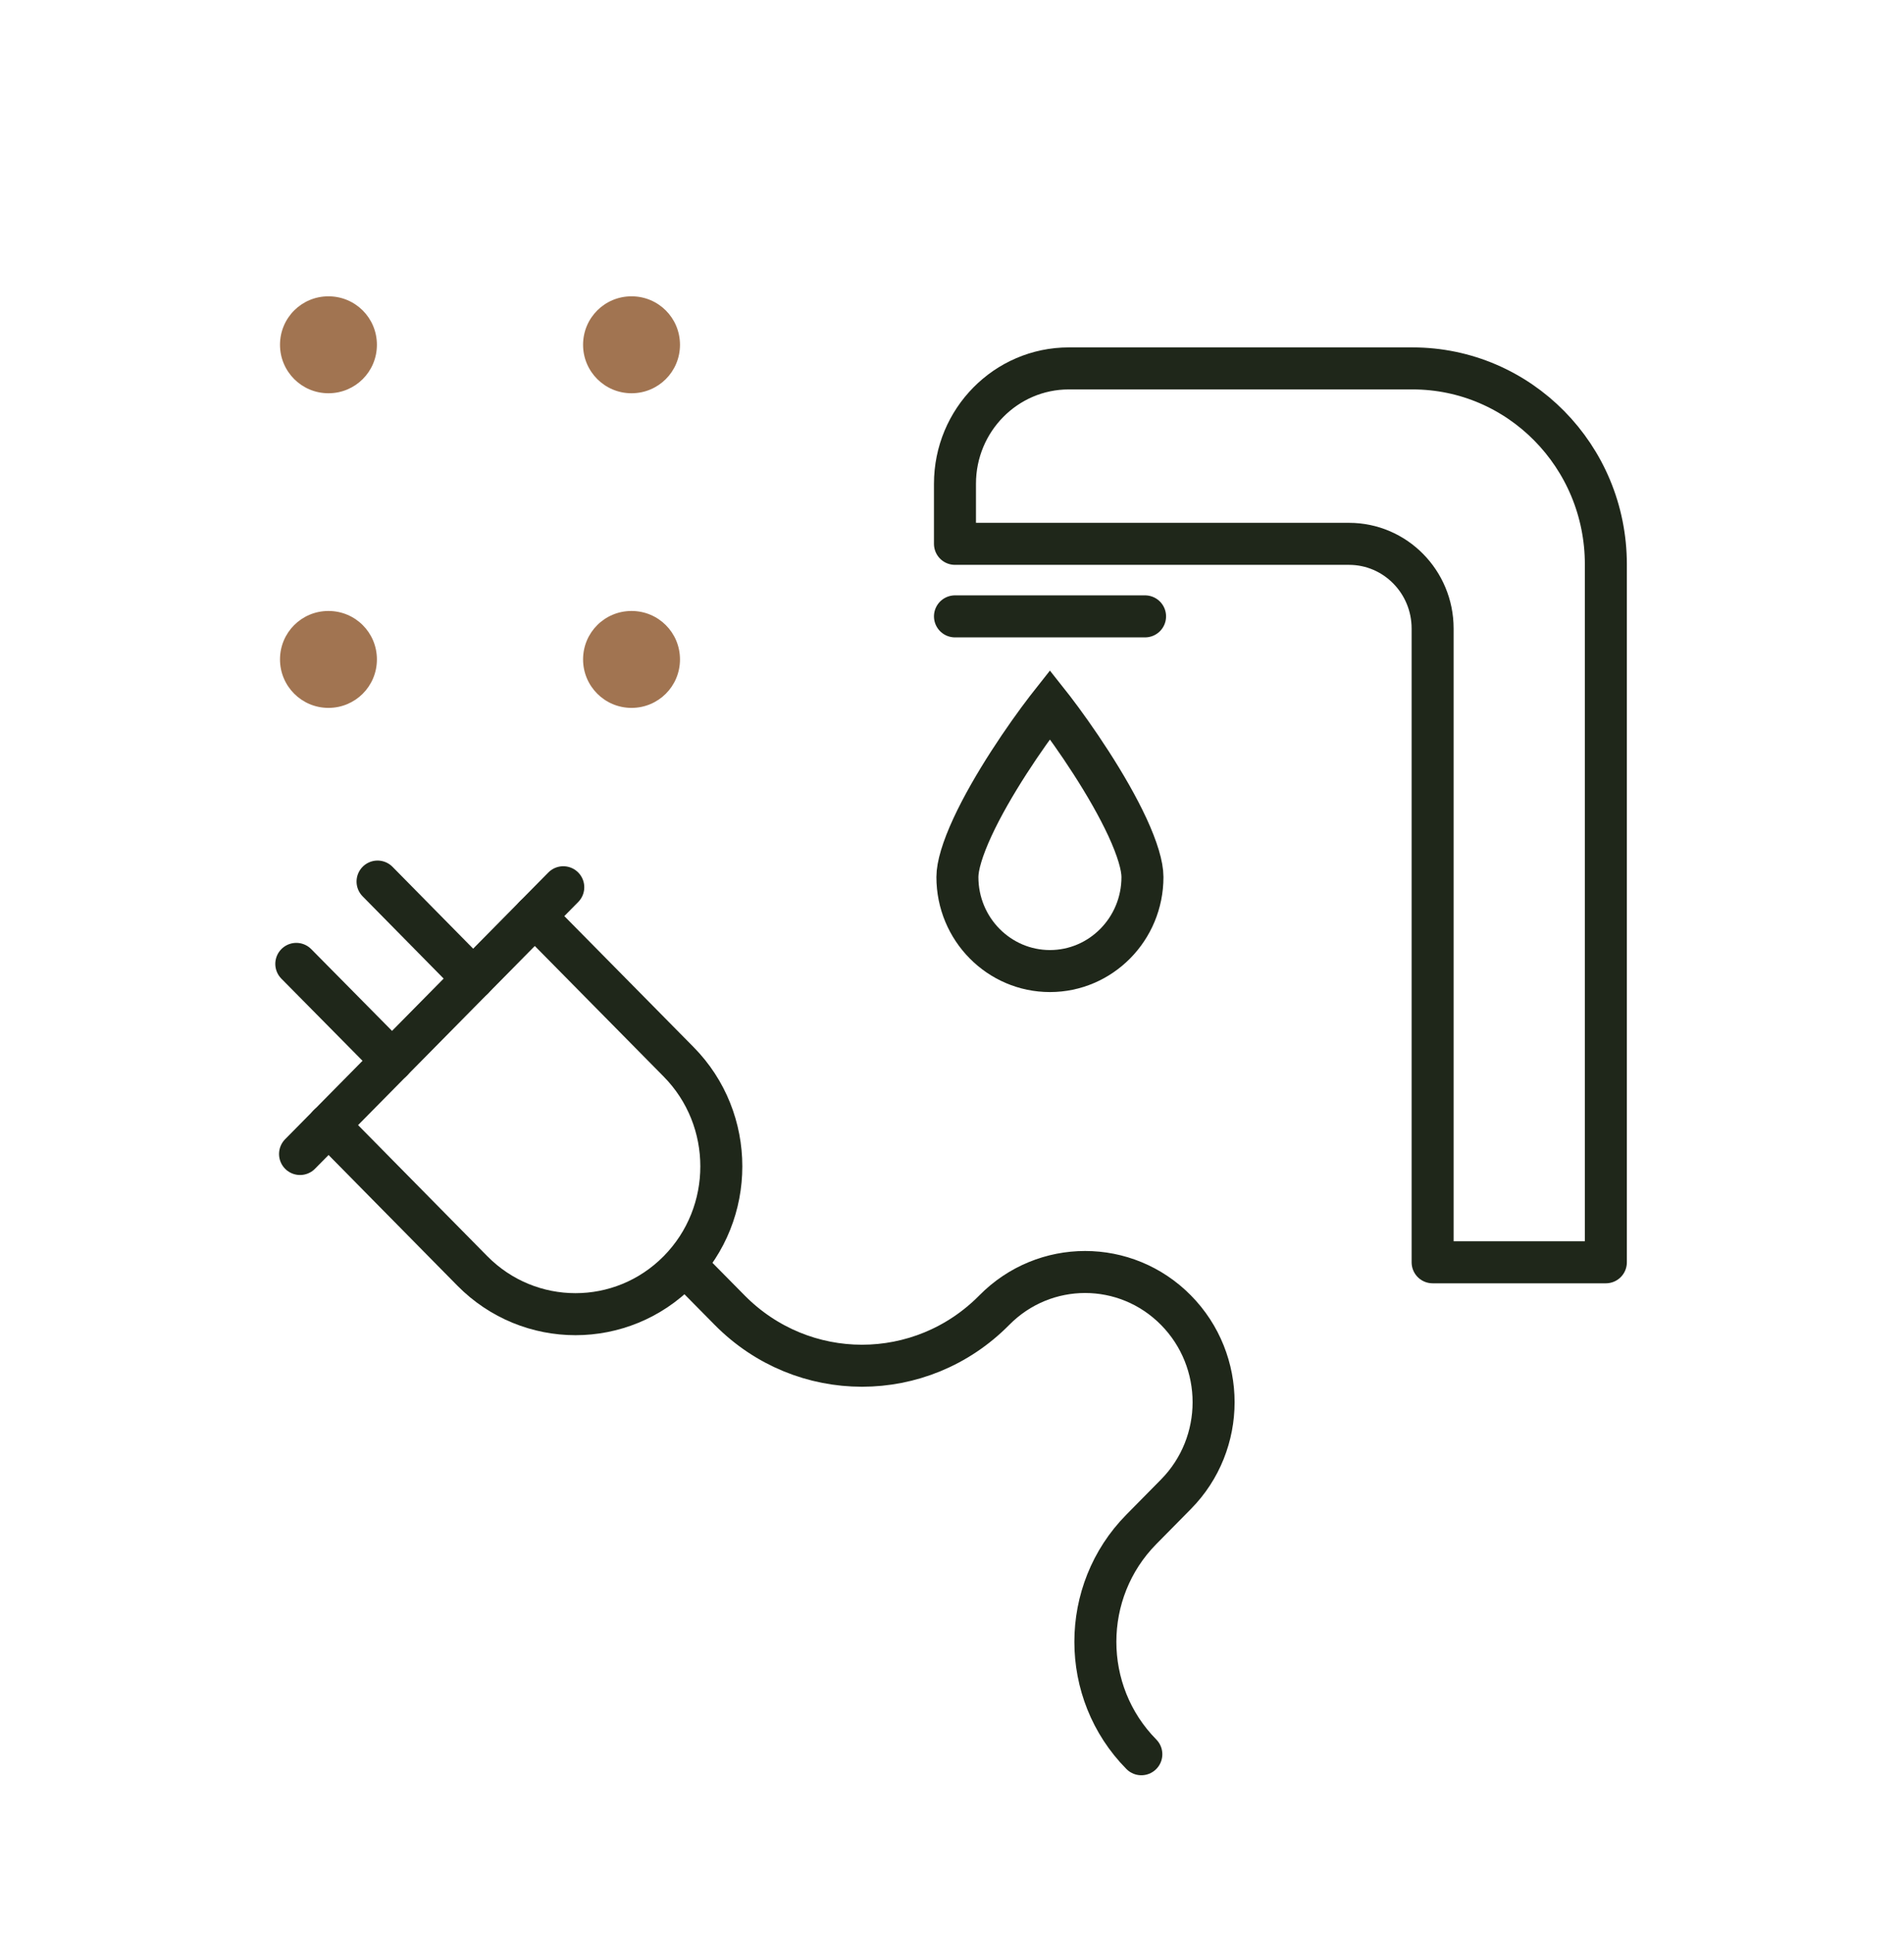 <svg width="68" height="69" viewBox="0 0 68 69" fill="none" xmlns="http://www.w3.org/2000/svg">
<path d="M19.102 32.705L24.237 37.907C26.27 39.966 26.27 43.312 24.237 45.371C22.204 47.43 18.902 47.43 16.869 45.371L11.734 40.164" stroke="#1F271A" stroke-width="1.5" stroke-linecap="round" stroke-linejoin="round"/>
<path d="M24.605 45.299L26.059 46.771C28.671 49.417 32.898 49.417 35.51 46.771C37.303 44.955 40.205 44.955 41.998 46.771C43.791 48.588 43.791 51.528 41.998 53.344L40.762 54.597C38.573 56.814 38.573 60.408 40.762 62.625" stroke="#1F271A" stroke-width="1.5" stroke-linecap="round" stroke-linejoin="round"/>
<path d="M16.898 34.935L13.484 31.471" stroke="#1F271A" stroke-width="1.5" stroke-linecap="round" stroke-linejoin="round"/>
<path d="M14.002 37.869L10.582 34.41" stroke="#1F271A" stroke-width="1.5" stroke-linecap="round" stroke-linejoin="round"/>
<path d="M10.716 41.197L20.117 31.674" stroke="#1F271A" stroke-width="1.5" stroke-linecap="round" stroke-linejoin="round"/>
<path d="M40.802 31.309C40.802 33.172 39.313 34.666 37.498 34.666C35.682 34.666 34.193 33.172 34.193 31.309C34.193 30.914 34.374 30.3 34.731 29.529C35.076 28.783 35.546 27.975 36.03 27.223C36.513 26.473 37.002 25.792 37.379 25.302C37.42 25.248 37.46 25.197 37.498 25.149C37.536 25.197 37.575 25.248 37.617 25.302C37.993 25.792 38.482 26.473 38.965 27.223C39.45 27.975 39.919 28.783 40.265 29.529C40.621 30.3 40.802 30.914 40.802 31.309Z" stroke="#1F271A" stroke-width="1.5"/>
<path d="M51.165 45.063V22.439C51.165 20.769 49.828 19.415 48.18 19.415H34.106V17.271C34.106 14.997 35.928 13.152 38.172 13.152H50.447C54.261 13.152 57.352 16.284 57.352 20.148V45.063H51.17H51.165Z" stroke="#1F271A" stroke-width="1.5" stroke-linecap="round" stroke-linejoin="round"/>
<path d="M40.895 22.004H34.106" stroke="#1F271A" stroke-width="1.5" stroke-linecap="round" stroke-linejoin="round"/>
<path d="M20.824 12.309C20.824 13.262 21.595 14.039 22.555 14.039C23.514 14.039 24.285 13.268 24.285 12.309C24.285 11.349 23.514 10.578 22.555 10.578C21.595 10.578 20.824 11.349 20.824 12.309Z" fill="#A17451"/>
<path d="M10 12.309C10 13.262 10.771 14.039 11.73 14.039C12.69 14.039 13.461 13.268 13.461 12.309C13.461 11.349 12.69 10.578 11.73 10.578C10.771 10.578 10 11.349 10 12.309Z" fill="#A17451"/>
<path d="M20.824 23.541C20.824 24.494 21.595 25.271 22.555 25.271C23.514 25.271 24.285 24.5 24.285 23.541C24.285 22.582 23.514 21.811 22.555 21.811C21.595 21.811 20.824 22.582 20.824 23.541Z" fill="#A17451"/>
<path d="M10 23.541C10 24.494 10.771 25.271 11.73 25.271C12.69 25.271 13.461 24.5 13.461 23.541C13.461 22.582 12.69 21.811 11.73 21.811C10.771 21.811 10 22.582 10 23.541Z" fill="#A17451"/>
</svg>
